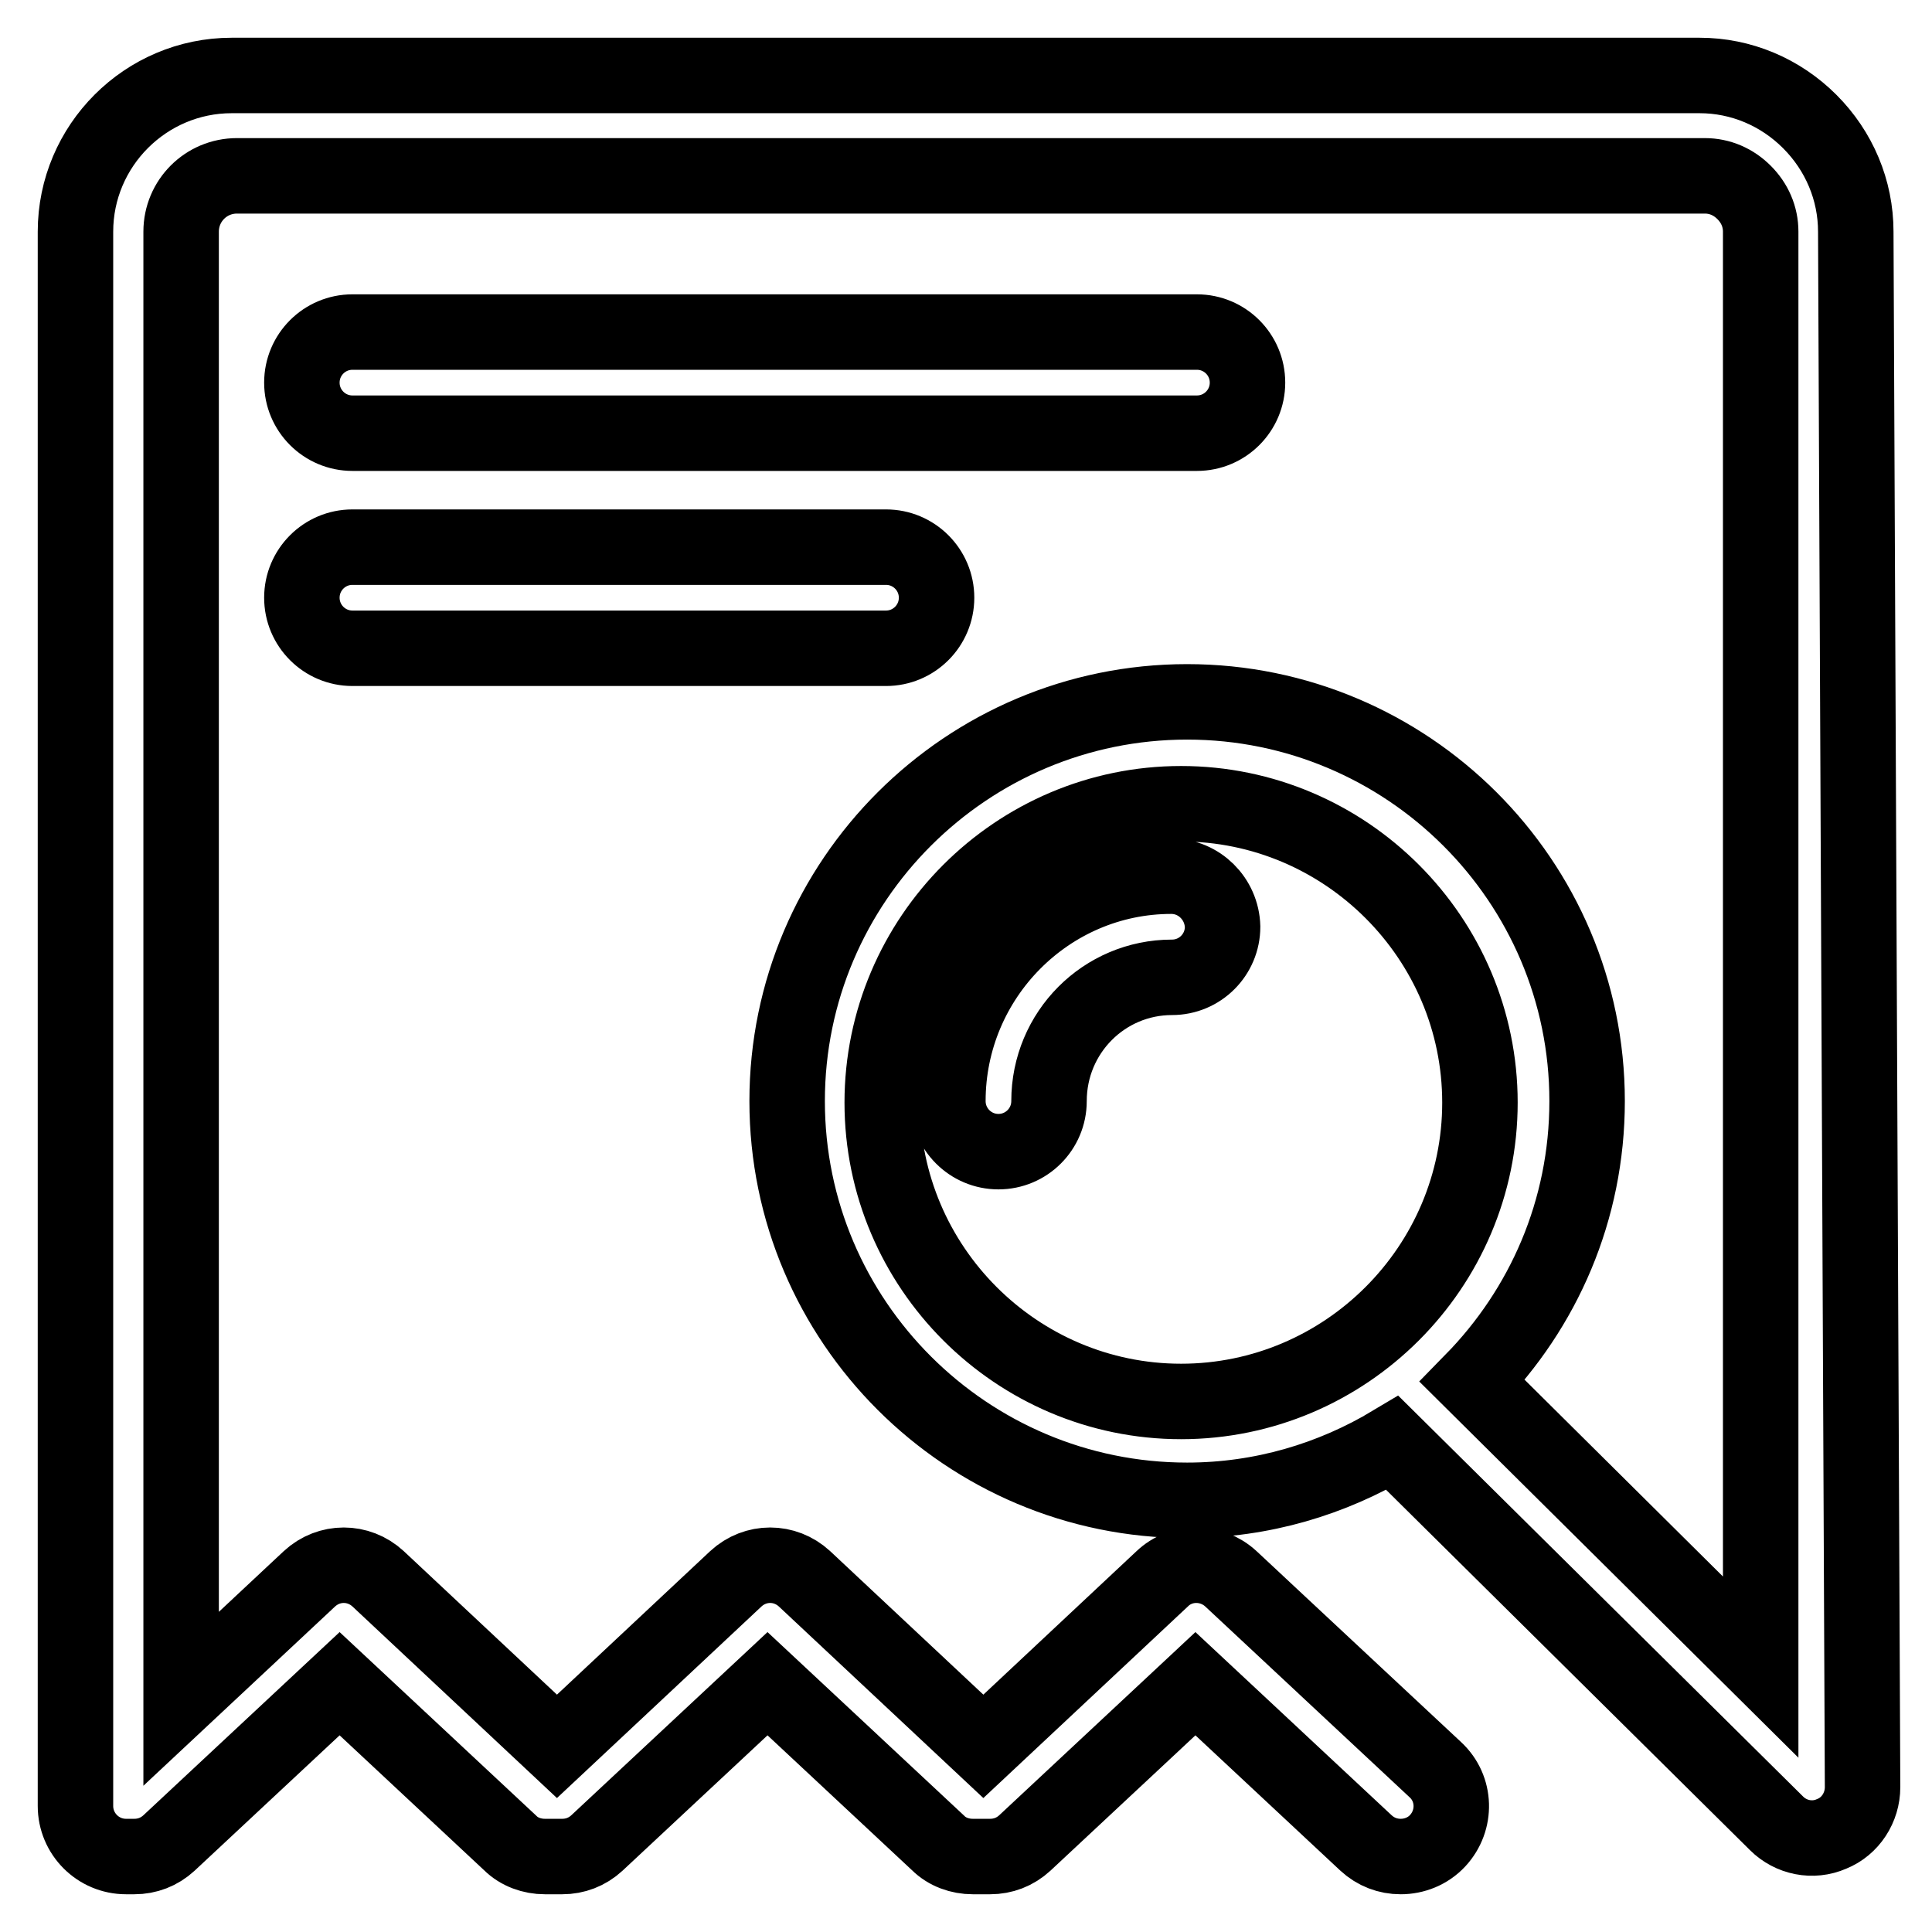 <?xml version="1.0" encoding="utf-8"?>
<!-- Svg Vector Icons : http://www.onlinewebfonts.com/icon -->
<!DOCTYPE svg PUBLIC "-//W3C//DTD SVG 1.1//EN" "http://www.w3.org/Graphics/SVG/1.1/DTD/svg11.dtd">
<svg version="1.1" xmlns="http://www.w3.org/2000/svg" xmlns:xlink="http://www.w3.org/1999/xlink" x="0px" y="0px" viewBox="0 0 256 256" enable-background="new 0 0 256 256" xml:space="preserve">
<g> <path stroke-width="10" fill-opacity="0" stroke="#000000"  d="M46.7,57.4h111.9c3.7,0,6.7-3,6.7-6.7c0-3.7-3-6.7-6.7-6.7H46.7c-3.7,0-6.7,3-6.7,6.7 C40,54.4,43,57.4,46.7,57.4 M46.7,85.9h70.7c3.7,0,6.7-3,6.7-6.7c0-3.7-3-6.7-6.7-6.7H46.7c-3.7,0-6.7,3-6.7,6.7 C40,82.9,43,85.9,46.7,85.9 M116.9,146.1c0-21.8,17.8-39.6,39.6-39.6c21.8,0,39.6,17.8,39.6,39.6c0,21.8-17.8,39.6-39.6,39.6 C134.7,185.7,116.9,167.9,116.9,146.1L116.9,146.1z M245.9,30.7c0-5.5-2.2-10.7-6.1-14.6c-3.9-3.9-9.1-6.1-14.6-6.1h0L30.7,10 C19.3,10,10,19.3,10,30.7v208.6c0,3.7,3,6.7,6.7,6.7h1.1c1.7,0,3.3-0.6,4.6-1.8l22.6-21.1l22.6,21.1c1.2,1.2,2.9,1.8,4.6,1.8h2.3 c1.7,0,3.3-0.6,4.6-1.8l22.6-21.1l22.6,21.1c1.2,1.2,2.9,1.8,4.6,1.8h2.3c1.7,0,3.3-0.6,4.6-1.8l22.6-21.1l22.6,21.1 c1.3,1.2,2.9,1.8,4.6,1.8c1.8,0,3.6-0.7,4.9-2.1c2.5-2.7,2.4-6.9-0.3-9.4l-27.1-25.3c-2.6-2.4-6.6-2.4-9.1,0l-23.7,22.2l-23.7-22.2 c-2.6-2.4-6.5-2.4-9.1,0l-23.7,22.2l-23.7-22.2c-2.6-2.4-6.5-2.4-9.1,0l-17,15.9V30.7c0-4.1,3.3-7.4,7.4-7.4l194.5,0h0 c2,0,3.8,0.8,5.2,2.2c1.4,1.4,2.2,3.2,2.2,5.2v189.4l0,0.8l-38.2-37.9c9.4-9.6,15.2-22.6,15.2-37.1c0-29.2-23.8-52.9-53-52.9 c-29.2,0-53,23.7-53,52.9s23.8,52.9,53,52.9c9.9,0,19.2-2.8,27.2-7.6l50.9,50.4c1.9,1.9,4.8,2.5,7.3,1.4c2.5-1,4.1-3.5,4.1-6.2 L245.9,30.7z M155.2,116.1c-16.3,0-29.6,13.4-29.6,29.8c0,3.7,3,6.7,6.7,6.7c3.7,0,6.7-3,6.7-6.7c0-9.1,7.3-16.4,16.3-16.4 c3.7,0,6.7-3,6.7-6.7C161.9,119.1,158.9,116.1,155.2,116.1"/></g>
</svg>